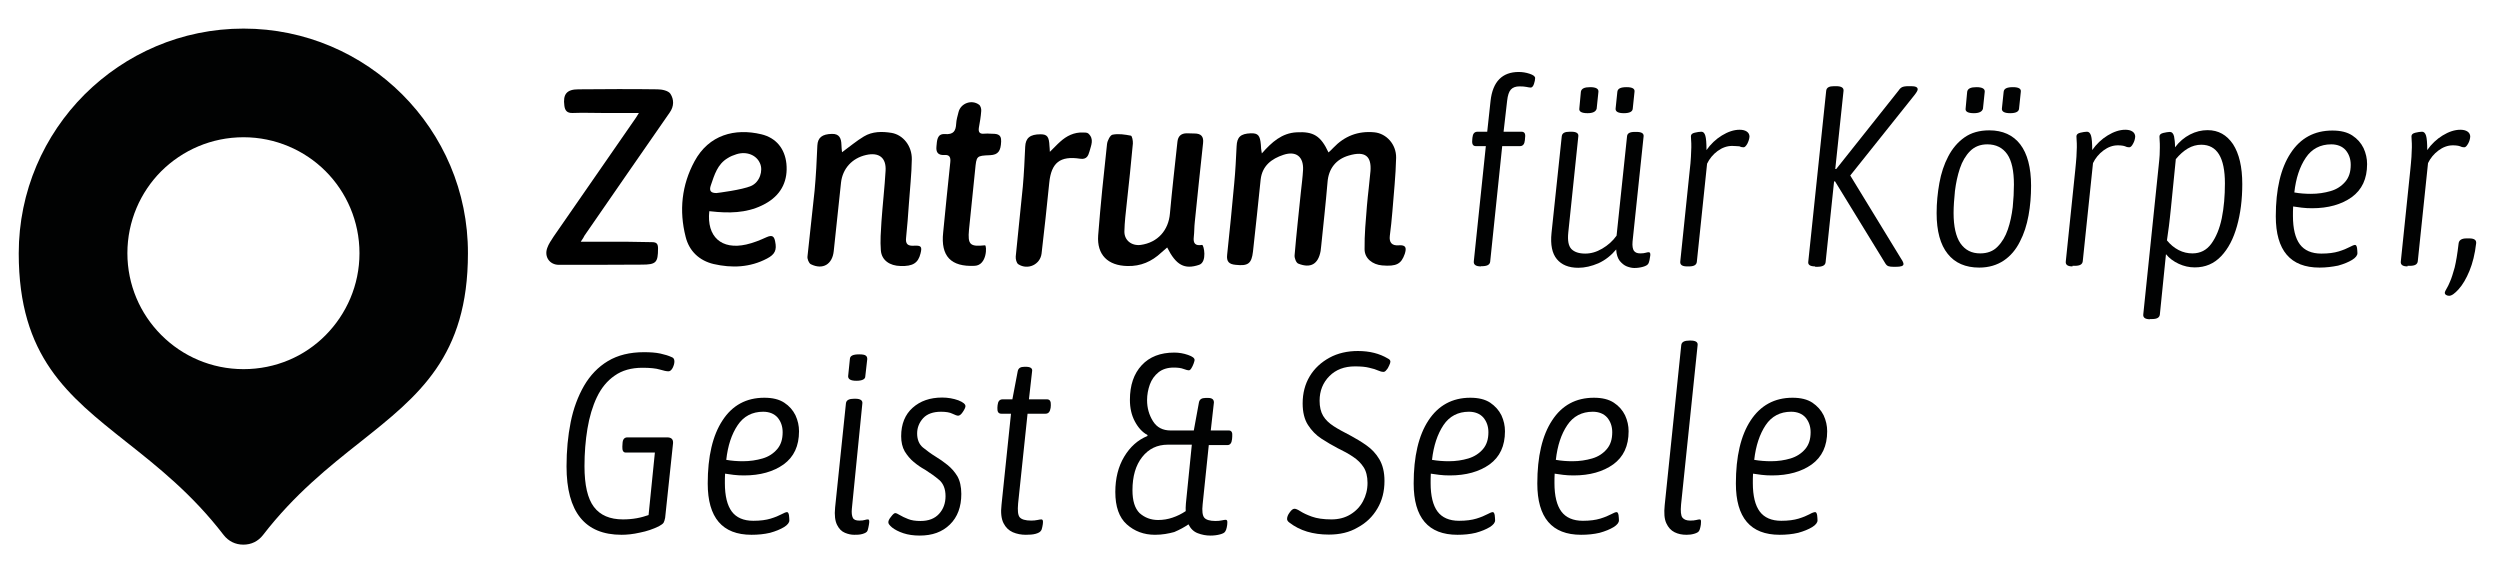 <svg xmlns="http://www.w3.org/2000/svg" xmlns:xlink="http://www.w3.org/1999/xlink" id="Ebene_1" x="0px" y="0px" viewBox="0 0 126.78 28.62" style="enable-background:new 0 0 126.78 28.62;" xml:space="preserve"><style type="text/css">	.st0{fill:#010202;}</style><g>	<path class="st0" d="M75.1,13.51c-0.26,0-0.38-0.09-0.36-0.26l0.61-5.84h-0.51c-0.14,0-0.2-0.1-0.18-0.3l0.01-0.13  c0.02-0.2,0.1-0.3,0.26-0.3h0.49l0.17-1.57c0.11-0.97,0.59-1.46,1.43-1.46c0.18,0,0.37,0.03,0.55,0.09s0.28,0.13,0.28,0.22  c0,0.08-0.02,0.18-0.06,0.3c-0.04,0.12-0.1,0.18-0.16,0.18c-0.05,0-0.12-0.01-0.21-0.03s-0.21-0.03-0.36-0.03  c-0.19,0-0.34,0.05-0.44,0.16s-0.16,0.3-0.19,0.57l-0.18,1.57h0.91c0.15,0,0.21,0.1,0.18,0.3l-0.01,0.13  c-0.02,0.2-0.1,0.3-0.25,0.3h-0.9l-0.61,5.86c-0.02,0.16-0.16,0.23-0.43,0.23H75.1z"></path>	<path class="st0" d="M80.04,13.58c-0.49,0-0.85-0.15-1.09-0.44c-0.24-0.29-0.33-0.73-0.27-1.32l0.52-4.91  c0.02-0.16,0.15-0.23,0.4-0.23h0.09c0.25,0,0.37,0.08,0.35,0.23l-0.51,4.89c-0.04,0.4,0.01,0.67,0.16,0.83  c0.15,0.15,0.38,0.23,0.7,0.23c0.29,0,0.57-0.08,0.86-0.25s0.54-0.39,0.73-0.66l0.53-5.03c0.01-0.16,0.14-0.23,0.39-0.23h0.1  c0.25,0,0.37,0.08,0.35,0.23l-0.56,5.33c-0.02,0.23,0.01,0.38,0.07,0.47c0.07,0.09,0.17,0.13,0.32,0.13c0.11,0,0.2-0.01,0.27-0.03  c0.07-0.02,0.12-0.03,0.16-0.03c0.06,0,0.09,0.05,0.08,0.16c-0.01,0.07-0.02,0.15-0.04,0.24c-0.02,0.09-0.04,0.15-0.06,0.18  c-0.04,0.07-0.13,0.12-0.27,0.16s-0.29,0.06-0.44,0.06c-0.12,0-0.25-0.03-0.38-0.08c-0.13-0.05-0.25-0.15-0.36-0.28  c-0.1-0.13-0.17-0.33-0.18-0.58c-0.25,0.3-0.55,0.54-0.9,0.7C80.71,13.5,80.37,13.58,80.04,13.58z M80.51,5.74  c-0.3,0-0.44-0.08-0.42-0.23l0.08-0.86c0.03-0.16,0.18-0.23,0.47-0.23c0.29,0,0.43,0.08,0.42,0.23l-0.09,0.86  C80.93,5.66,80.78,5.74,80.51,5.74z M82.35,5.74c-0.29,0-0.43-0.08-0.42-0.23l0.09-0.86c0.02-0.16,0.17-0.23,0.47-0.23  c0.29,0,0.42,0.08,0.4,0.23l-0.09,0.86C82.79,5.66,82.64,5.74,82.35,5.74z"></path>	<path class="st0" d="M85.55,13.51c-0.24,0-0.36-0.08-0.34-0.25l0.48-4.63c0.03-0.24,0.05-0.47,0.06-0.67s0.02-0.37,0.02-0.49  c0-0.15,0-0.26-0.01-0.35c0-0.09-0.01-0.16-0.01-0.21c0-0.09,0.06-0.15,0.19-0.18c0.13-0.03,0.24-0.05,0.34-0.05  c0.1,0,0.16,0.07,0.2,0.2s0.06,0.38,0.06,0.73c0.21-0.3,0.47-0.55,0.78-0.74c0.31-0.19,0.61-0.29,0.9-0.29  c0.15,0,0.27,0.03,0.36,0.09c0.09,0.06,0.14,0.15,0.14,0.26c-0.01,0.12-0.05,0.24-0.11,0.36c-0.07,0.12-0.13,0.18-0.19,0.18  c-0.06,0-0.13-0.01-0.21-0.05C88.13,7.42,88,7.4,87.84,7.4c-0.26,0-0.51,0.09-0.74,0.26c-0.23,0.17-0.41,0.39-0.53,0.64l-0.52,4.98  c-0.02,0.16-0.15,0.23-0.4,0.23H85.55z"></path>	<path class="st0" d="M92.05,13.51c-0.25,0-0.37-0.08-0.35-0.23l0.91-8.68c0.02-0.16,0.15-0.23,0.4-0.23h0.1  c0.27,0,0.39,0.08,0.38,0.23l-0.42,3.97h0.05l3.17-3.99c0.05-0.08,0.11-0.13,0.17-0.16c0.06-0.03,0.17-0.05,0.33-0.05h0.12  c0.23,0,0.34,0.05,0.34,0.16c0,0.06-0.06,0.16-0.17,0.3l-3.25,4.07l2.59,4.24c0.04,0.05,0.06,0.1,0.08,0.14s0.03,0.08,0.03,0.11  c0,0.1-0.13,0.14-0.39,0.14h-0.12c-0.1,0-0.19-0.01-0.25-0.03c-0.06-0.02-0.11-0.06-0.16-0.14l-2.55-4.16h-0.05l-0.43,4.1  c-0.02,0.16-0.16,0.23-0.43,0.23H92.05z"></path>	<path class="st0" d="M100.37,13.57c-0.69,0-1.23-0.23-1.6-0.7c-0.37-0.46-0.56-1.15-0.56-2.06c0-0.52,0.05-1.03,0.14-1.53  c0.09-0.5,0.24-0.95,0.45-1.35c0.21-0.4,0.48-0.72,0.82-0.96s0.76-0.36,1.26-0.36c0.68,0,1.21,0.24,1.57,0.71  c0.36,0.47,0.55,1.17,0.55,2.1c0,0.52-0.04,1.02-0.13,1.51c-0.09,0.49-0.23,0.93-0.44,1.33c-0.2,0.4-0.47,0.72-0.81,0.95  S100.86,13.57,100.37,13.57z M100.42,12.85c0.36,0,0.66-0.11,0.88-0.34c0.23-0.23,0.4-0.52,0.52-0.87c0.12-0.35,0.2-0.73,0.25-1.14  c0.04-0.4,0.06-0.78,0.06-1.14c0-0.69-0.11-1.21-0.34-1.54c-0.23-0.33-0.57-0.5-1.01-0.5c-0.36,0-0.65,0.12-0.87,0.34  s-0.4,0.52-0.52,0.88c-0.12,0.36-0.2,0.74-0.25,1.14c-0.04,0.4-0.07,0.78-0.07,1.12c0,0.69,0.12,1.2,0.34,1.53  C99.66,12.69,99.99,12.85,100.42,12.85z M100.1,5.74c-0.3,0-0.44-0.08-0.42-0.23l0.08-0.86c0.03-0.16,0.18-0.23,0.47-0.23  c0.29,0,0.43,0.08,0.42,0.23l-0.09,0.86C100.52,5.66,100.37,5.74,100.1,5.74z M101.94,5.74c-0.29,0-0.43-0.08-0.42-0.23l0.09-0.86  c0.02-0.16,0.17-0.23,0.47-0.23c0.29,0,0.42,0.08,0.4,0.23l-0.09,0.86C102.38,5.66,102.23,5.74,101.94,5.74z"></path>	<path class="st0" d="M105.1,13.51c-0.24,0-0.36-0.08-0.34-0.25l0.48-4.63c0.03-0.24,0.04-0.47,0.06-0.67  c0.01-0.2,0.02-0.37,0.02-0.49c0-0.15,0-0.26-0.01-0.35c0-0.09-0.01-0.16-0.01-0.21c0-0.09,0.07-0.15,0.2-0.18  c0.13-0.03,0.24-0.05,0.34-0.05c0.09,0,0.16,0.07,0.2,0.2s0.06,0.38,0.06,0.73c0.21-0.3,0.47-0.55,0.78-0.74  c0.31-0.19,0.61-0.29,0.9-0.29c0.15,0,0.27,0.03,0.36,0.09c0.09,0.06,0.14,0.15,0.14,0.26c-0.01,0.12-0.04,0.24-0.11,0.36  c-0.06,0.12-0.13,0.18-0.19,0.18s-0.13-0.01-0.21-0.05c-0.08-0.03-0.21-0.05-0.37-0.05c-0.26,0-0.5,0.09-0.73,0.26  c-0.23,0.17-0.41,0.39-0.53,0.64l-0.52,4.98c-0.02,0.16-0.15,0.23-0.4,0.23H105.1z"></path>	<path class="st0" d="M109.03,16.19c-0.24,0-0.36-0.08-0.34-0.25l0.78-7.53c0.03-0.24,0.04-0.43,0.05-0.55  c0-0.13,0.01-0.25,0.01-0.38c0-0.15,0-0.26-0.01-0.35c0-0.09-0.01-0.16-0.01-0.21c0-0.09,0.07-0.15,0.2-0.18  c0.13-0.03,0.25-0.05,0.33-0.05c0.1,0,0.17,0.07,0.21,0.22c0.03,0.15,0.05,0.33,0.05,0.56c0.22-0.29,0.47-0.5,0.76-0.65  c0.29-0.15,0.59-0.22,0.89-0.22c0.55,0,0.97,0.24,1.29,0.71c0.31,0.48,0.47,1.15,0.47,2.03c0,0.78-0.09,1.49-0.27,2.13  c-0.18,0.64-0.44,1.14-0.8,1.52s-0.8,0.57-1.34,0.57c-0.28,0-0.55-0.06-0.81-0.18c-0.26-0.12-0.48-0.28-0.65-0.49l-0.31,3.06  c-0.02,0.16-0.15,0.23-0.4,0.23H109.03z M111.18,12.85c0.4,0,0.72-0.16,0.96-0.49c0.24-0.33,0.42-0.76,0.53-1.29  c0.11-0.54,0.16-1.13,0.16-1.77c0-1.31-0.4-1.96-1.2-1.96c-0.23,0-0.46,0.06-0.68,0.19s-0.42,0.31-0.61,0.54l-0.25,2.5  c-0.03,0.33-0.07,0.63-0.1,0.9c-0.04,0.27-0.07,0.51-0.1,0.72c0.17,0.21,0.36,0.37,0.59,0.49S110.95,12.85,111.18,12.85z"></path>	<path class="st0" d="M117.63,13.57c-1.48,0-2.22-0.87-2.22-2.6c0-1.37,0.25-2.44,0.75-3.2c0.5-0.77,1.21-1.15,2.12-1.15  c0.42,0,0.75,0.08,1.01,0.25s0.44,0.38,0.57,0.64c0.12,0.26,0.18,0.53,0.18,0.81c0,0.75-0.26,1.3-0.78,1.68  c-0.52,0.37-1.19,0.56-2.01,0.56c-0.19,0-0.37-0.01-0.53-0.03c-0.17-0.02-0.31-0.04-0.43-0.06c-0.01,0.16-0.01,0.32-0.01,0.48  c0,0.65,0.12,1.13,0.35,1.44c0.23,0.31,0.6,0.47,1.09,0.47c0.36,0,0.65-0.04,0.88-0.11c0.23-0.07,0.42-0.15,0.55-0.22  c0.13-0.07,0.23-0.11,0.28-0.11s0.08,0.05,0.1,0.15c0.01,0.1,0.02,0.19,0.02,0.27c0,0.11-0.09,0.23-0.27,0.34  c-0.18,0.11-0.42,0.21-0.71,0.29C118.27,13.53,117.96,13.57,117.63,13.57z M117.19,9.83c0.36,0,0.69-0.05,1-0.14  s0.55-0.25,0.74-0.47c0.19-0.22,0.28-0.5,0.28-0.86c0-0.3-0.09-0.55-0.26-0.75c-0.17-0.19-0.42-0.29-0.73-0.29  c-0.55,0-0.99,0.23-1.29,0.68c-0.31,0.46-0.5,1.04-0.58,1.76C116.63,9.81,116.91,9.83,117.19,9.83z"></path>	<path class="st0" d="M122.09,13.51c-0.24,0-0.36-0.08-0.34-0.25l0.48-4.63c0.03-0.24,0.04-0.47,0.06-0.67  c0.01-0.2,0.02-0.37,0.02-0.49c0-0.15,0-0.26-0.01-0.35c0-0.09-0.01-0.16-0.01-0.21c0-0.09,0.07-0.15,0.2-0.18  c0.13-0.03,0.24-0.05,0.34-0.05c0.09,0,0.16,0.07,0.2,0.2s0.06,0.38,0.06,0.73c0.21-0.3,0.47-0.55,0.78-0.74  c0.31-0.19,0.61-0.29,0.9-0.29c0.15,0,0.27,0.03,0.36,0.09c0.09,0.06,0.14,0.15,0.14,0.26c-0.01,0.12-0.04,0.24-0.11,0.36  c-0.07,0.12-0.13,0.18-0.19,0.18s-0.13-0.01-0.21-0.05c-0.08-0.03-0.21-0.05-0.37-0.05c-0.26,0-0.5,0.09-0.73,0.26  c-0.23,0.17-0.41,0.39-0.53,0.64l-0.52,4.98c-0.02,0.16-0.15,0.23-0.4,0.23H122.09z"></path>	<path class="st0" d="M124.2,15c-0.05,0-0.1-0.01-0.15-0.04c-0.05-0.03-0.07-0.07-0.07-0.12c0-0.03,0.03-0.1,0.09-0.2  s0.12-0.22,0.18-0.37c0.08-0.18,0.15-0.42,0.23-0.7c0.07-0.29,0.14-0.69,0.2-1.22c0.02-0.17,0.15-0.26,0.4-0.26h0.14  c0.25,0,0.37,0.08,0.35,0.25c-0.06,0.54-0.18,1.01-0.34,1.4s-0.35,0.71-0.55,0.93C124.49,14.88,124.33,15,124.2,15z"></path></g><g>	<path class="st0" d="M31.52,27.12c-1.86,0-2.79-1.16-2.79-3.47c0-0.8,0.07-1.54,0.21-2.24c0.14-0.7,0.37-1.31,0.68-1.85  c0.31-0.53,0.71-0.95,1.21-1.25c0.5-0.3,1.11-0.45,1.83-0.45c0.32,0,0.6,0.02,0.83,0.07c0.23,0.05,0.42,0.11,0.57,0.18  c0.1,0.03,0.14,0.11,0.14,0.22c0,0.1-0.03,0.21-0.09,0.33c-0.06,0.11-0.13,0.17-0.21,0.17c-0.1,0-0.24-0.03-0.44-0.09  c-0.2-0.06-0.49-0.09-0.88-0.09c-0.56,0-1.03,0.13-1.41,0.4c-0.38,0.26-0.68,0.63-0.9,1.09c-0.22,0.46-0.38,1-0.48,1.6  c-0.1,0.6-0.15,1.24-0.15,1.9c0,0.96,0.16,1.65,0.48,2.07s0.81,0.63,1.47,0.63c0.24,0,0.48-0.02,0.7-0.06  c0.23-0.04,0.42-0.1,0.6-0.16l0.32-3.17h-1.48c-0.12,0-0.18-0.1-0.17-0.3l0.01-0.17c0.01-0.2,0.09-0.3,0.25-0.3h2.01  c0.22,0,0.32,0.1,0.3,0.31l-0.4,3.77c-0.02,0.11-0.05,0.2-0.08,0.25c-0.04,0.06-0.12,0.11-0.24,0.18c-0.29,0.14-0.6,0.25-0.96,0.32  C32.1,27.09,31.79,27.12,31.52,27.12z"></path>	<path class="st0" d="M38.11,27.12c-1.48,0-2.22-0.87-2.22-2.6c0-1.37,0.25-2.44,0.75-3.2c0.5-0.77,1.21-1.15,2.12-1.15  c0.42,0,0.75,0.08,1.01,0.25s0.44,0.38,0.57,0.64c0.12,0.26,0.18,0.53,0.18,0.81c0,0.75-0.26,1.3-0.78,1.68  c-0.52,0.37-1.19,0.56-2.01,0.56c-0.19,0-0.37-0.01-0.53-0.03c-0.17-0.02-0.31-0.04-0.43-0.06c-0.01,0.16-0.01,0.32-0.01,0.48  c0,0.65,0.12,1.13,0.35,1.44c0.23,0.31,0.6,0.47,1.09,0.47c0.36,0,0.65-0.04,0.88-0.11c0.23-0.07,0.42-0.15,0.55-0.22  c0.13-0.07,0.23-0.11,0.28-0.11s0.08,0.05,0.1,0.15c0.01,0.1,0.02,0.19,0.02,0.27c0,0.11-0.09,0.23-0.27,0.34  c-0.18,0.11-0.42,0.21-0.71,0.29C38.75,27.09,38.44,27.12,38.11,27.12z M37.67,23.39c0.36,0,0.69-0.05,1-0.14s0.55-0.25,0.74-0.47  c0.19-0.22,0.28-0.5,0.28-0.86c0-0.3-0.09-0.55-0.26-0.75c-0.17-0.19-0.42-0.29-0.73-0.29c-0.55,0-0.99,0.23-1.29,0.68  c-0.31,0.46-0.5,1.04-0.58,1.76C37.11,23.37,37.39,23.39,37.67,23.39z"></path>	<path class="st0" d="M43.32,27.12c-0.15,0-0.3-0.03-0.47-0.1c-0.17-0.07-0.3-0.2-0.4-0.4c-0.1-0.2-0.14-0.49-0.1-0.88l0.55-5.29  c0.02-0.16,0.16-0.23,0.42-0.23h0.05c0.27,0,0.39,0.09,0.36,0.26l-0.53,5.32c-0.02,0.21,0,0.36,0.05,0.46  c0.05,0.1,0.16,0.14,0.33,0.14c0.12,0,0.21-0.01,0.27-0.03c0.06-0.02,0.12-0.03,0.17-0.03s0.07,0.05,0.06,0.16  c-0.01,0.08-0.02,0.16-0.04,0.24c-0.02,0.08-0.03,0.14-0.05,0.18c-0.03,0.07-0.12,0.12-0.26,0.16S43.45,27.12,43.32,27.12z   M43.43,19.31c-0.29,0-0.42-0.08-0.42-0.23l0.09-0.88c0.01-0.16,0.16-0.23,0.47-0.23c0.17,0,0.28,0.02,0.33,0.06  c0.06,0.04,0.08,0.1,0.08,0.18l-0.1,0.88C43.88,19.23,43.72,19.31,43.43,19.31z"></path>	<path class="st0" d="M46.64,27.16c-0.31,0-0.59-0.04-0.83-0.12c-0.24-0.08-0.43-0.18-0.57-0.29c-0.13-0.11-0.2-0.2-0.19-0.27  c0-0.07,0.04-0.16,0.14-0.28c0.09-0.12,0.16-0.18,0.21-0.18c0.04,0,0.12,0.03,0.23,0.1c0.11,0.07,0.25,0.13,0.42,0.2  s0.38,0.1,0.63,0.1c0.41,0,0.72-0.12,0.94-0.36s0.33-0.54,0.33-0.9c0-0.36-0.11-0.64-0.32-0.82c-0.21-0.18-0.45-0.35-0.72-0.52  c-0.2-0.11-0.39-0.24-0.57-0.39c-0.18-0.15-0.33-0.33-0.46-0.54c-0.12-0.21-0.18-0.47-0.18-0.77c0-0.62,0.2-1.1,0.58-1.44  c0.39-0.35,0.89-0.52,1.5-0.52c0.29,0,0.57,0.05,0.82,0.14c0.25,0.1,0.37,0.2,0.36,0.31c-0.01,0.07-0.05,0.16-0.14,0.29  c-0.08,0.12-0.16,0.18-0.23,0.18c-0.05,0-0.15-0.03-0.29-0.1s-0.33-0.1-0.58-0.1c-0.4,0-0.7,0.11-0.9,0.32  c-0.2,0.22-0.31,0.48-0.31,0.78c0,0.31,0.1,0.55,0.29,0.71c0.2,0.16,0.41,0.32,0.64,0.46c0.2,0.12,0.4,0.26,0.6,0.42  c0.2,0.16,0.37,0.35,0.51,0.58c0.13,0.23,0.2,0.53,0.2,0.9c0,0.65-0.19,1.17-0.58,1.55S47.28,27.16,46.64,27.16z"></path>	<path class="st0" d="M52.02,27.12c-0.23,0-0.45-0.04-0.66-0.13c-0.2-0.09-0.36-0.24-0.47-0.46c-0.11-0.22-0.15-0.53-0.1-0.94  l0.48-4.61h-0.49c-0.15,0-0.21-0.1-0.2-0.3l0.01-0.13c0.02-0.2,0.1-0.3,0.26-0.3h0.49l0.27-1.42c0.03-0.16,0.14-0.23,0.34-0.23  h0.07c0.24,0,0.35,0.08,0.32,0.23l-0.16,1.42h0.91c0.15,0,0.21,0.1,0.2,0.3l-0.01,0.13c-0.03,0.2-0.11,0.3-0.26,0.3h-0.91  l-0.48,4.56c-0.03,0.35-0.01,0.58,0.08,0.69S52,26.4,52.29,26.4c0.12,0,0.23-0.01,0.32-0.03c0.09-0.02,0.16-0.03,0.2-0.03  c0.06,0,0.09,0.05,0.08,0.16c0,0.04-0.01,0.12-0.03,0.21c-0.02,0.1-0.04,0.17-0.07,0.2c-0.04,0.07-0.13,0.12-0.27,0.16  S52.2,27.12,52.02,27.12z"></path>	<path class="st0" d="M58.57,27.12c-0.56,0-1.04-0.18-1.43-0.53c-0.39-0.35-0.58-0.9-0.58-1.64c0-0.69,0.15-1.29,0.45-1.79  c0.3-0.5,0.69-0.85,1.18-1.05v-0.05c-0.26-0.14-0.47-0.37-0.64-0.69c-0.17-0.32-0.25-0.68-0.25-1.09c0-0.75,0.2-1.33,0.6-1.76  c0.4-0.43,0.95-0.64,1.65-0.64c0.24,0,0.47,0.04,0.7,0.12s0.33,0.16,0.33,0.26c0,0.03-0.02,0.09-0.05,0.18s-0.07,0.16-0.11,0.23  c-0.04,0.07-0.09,0.11-0.13,0.11c-0.05,0-0.14-0.02-0.27-0.07c-0.13-0.05-0.29-0.07-0.5-0.07c-0.31,0-0.57,0.08-0.77,0.24  c-0.2,0.16-0.35,0.37-0.44,0.62s-0.14,0.52-0.14,0.79c0,0.4,0.1,0.75,0.3,1.07s0.5,0.47,0.9,0.47h1.17l0.26-1.42  c0.03-0.16,0.14-0.23,0.34-0.23h0.13c0.2,0,0.29,0.08,0.29,0.23l-0.16,1.42h0.92c0.13,0,0.19,0.1,0.17,0.3l-0.01,0.14  c-0.02,0.2-0.1,0.3-0.23,0.3H61.3l-0.31,2.99c-0.04,0.35-0.01,0.58,0.08,0.69c0.09,0.11,0.28,0.17,0.57,0.17  c0.12,0,0.23-0.01,0.32-0.03c0.09-0.02,0.16-0.03,0.2-0.03c0.06,0,0.09,0.05,0.08,0.16c0,0.06-0.01,0.14-0.03,0.23  c-0.02,0.09-0.04,0.15-0.07,0.19c-0.03,0.07-0.12,0.12-0.27,0.16s-0.31,0.06-0.49,0.06c-0.22,0-0.43-0.04-0.64-0.12  c-0.21-0.08-0.36-0.23-0.47-0.45c-0.2,0.14-0.44,0.27-0.72,0.39C59.26,27.06,58.94,27.12,58.57,27.12z M58.73,26.37  c0.25,0,0.5-0.04,0.73-0.12c0.24-0.08,0.46-0.19,0.67-0.33c-0.01-0.1,0-0.23,0.01-0.39l0.3-2.98h-1.21c-0.55,0-0.98,0.21-1.31,0.63  c-0.33,0.42-0.49,0.98-0.49,1.68c0,0.54,0.12,0.92,0.36,1.16C58.05,26.25,58.36,26.37,58.73,26.37z"></path>	<path class="st0" d="M67.39,27.11c-0.81,0-1.47-0.2-1.99-0.6c-0.09-0.06-0.13-0.13-0.13-0.19c0-0.1,0.04-0.21,0.13-0.33  c0.09-0.13,0.17-0.19,0.25-0.19c0.06,0,0.16,0.04,0.3,0.13c0.14,0.09,0.33,0.18,0.58,0.27c0.25,0.09,0.58,0.14,0.99,0.14  c0.36,0,0.68-0.08,0.96-0.25s0.49-0.39,0.64-0.67s0.23-0.59,0.23-0.93c0-0.33-0.07-0.6-0.2-0.8c-0.13-0.2-0.31-0.38-0.54-0.53  c-0.22-0.15-0.48-0.29-0.77-0.43c-0.27-0.14-0.54-0.3-0.82-0.48c-0.28-0.18-0.51-0.42-0.69-0.7s-0.27-0.65-0.27-1.09  c0-0.52,0.12-0.98,0.36-1.38c0.24-0.4,0.58-0.71,1-0.94c0.42-0.23,0.91-0.34,1.44-0.34c0.6,0,1.1,0.13,1.52,0.38  c0.09,0.04,0.13,0.1,0.13,0.16c0,0.04-0.02,0.11-0.06,0.19c-0.04,0.09-0.08,0.17-0.14,0.23c-0.05,0.07-0.1,0.1-0.16,0.1  c-0.06,0-0.15-0.02-0.26-0.07c-0.11-0.05-0.26-0.1-0.45-0.14c-0.19-0.05-0.43-0.07-0.73-0.07c-0.53,0-0.96,0.16-1.29,0.49  c-0.33,0.33-0.5,0.75-0.5,1.25c0,0.31,0.06,0.57,0.18,0.77c0.12,0.2,0.3,0.37,0.53,0.52c0.23,0.15,0.51,0.3,0.84,0.47  c0.28,0.15,0.55,0.31,0.82,0.5s0.49,0.42,0.66,0.71c0.17,0.29,0.26,0.65,0.26,1.1c0,0.53-0.12,1-0.36,1.4  c-0.24,0.41-0.57,0.73-1,0.96C68.43,27,67.94,27.11,67.39,27.11z"></path>	<path class="st0" d="M73.91,27.12c-1.48,0-2.22-0.87-2.22-2.6c0-1.37,0.25-2.44,0.75-3.2s1.21-1.15,2.12-1.15  c0.42,0,0.75,0.08,1.01,0.25c0.25,0.17,0.44,0.38,0.57,0.64c0.12,0.26,0.18,0.53,0.18,0.81c0,0.75-0.26,1.3-0.78,1.68  c-0.52,0.37-1.19,0.56-2.02,0.56c-0.19,0-0.37-0.01-0.53-0.03c-0.16-0.02-0.31-0.04-0.43-0.06c-0.01,0.16-0.01,0.32-0.01,0.48  c0,0.65,0.12,1.13,0.35,1.44c0.23,0.31,0.6,0.47,1.09,0.47c0.36,0,0.65-0.04,0.88-0.11c0.23-0.07,0.42-0.15,0.55-0.22  c0.13-0.07,0.23-0.11,0.28-0.11c0.05,0,0.08,0.05,0.1,0.15c0.01,0.1,0.02,0.19,0.02,0.27c0,0.11-0.09,0.23-0.27,0.34  c-0.18,0.11-0.42,0.21-0.71,0.29C74.55,27.09,74.24,27.12,73.91,27.12z M73.47,23.39c0.36,0,0.69-0.05,0.99-0.14  s0.55-0.25,0.74-0.47c0.19-0.22,0.28-0.5,0.28-0.86c0-0.3-0.09-0.55-0.26-0.75c-0.17-0.19-0.42-0.29-0.73-0.29  c-0.55,0-0.99,0.23-1.29,0.68s-0.5,1.04-0.58,1.76C72.91,23.37,73.19,23.39,73.47,23.39z"></path>	<path class="st0" d="M80.18,27.12c-1.48,0-2.22-0.87-2.22-2.6c0-1.37,0.25-2.44,0.75-3.2c0.5-0.77,1.21-1.15,2.12-1.15  c0.42,0,0.75,0.08,1.01,0.25s0.44,0.38,0.57,0.64c0.12,0.26,0.18,0.53,0.18,0.81c0,0.75-0.26,1.3-0.78,1.68  c-0.52,0.37-1.19,0.56-2.01,0.56c-0.19,0-0.37-0.01-0.53-0.03c-0.17-0.02-0.31-0.04-0.43-0.06c-0.01,0.16-0.01,0.32-0.01,0.48  c0,0.65,0.12,1.13,0.35,1.44c0.23,0.31,0.6,0.47,1.09,0.47c0.36,0,0.65-0.04,0.88-0.11c0.23-0.07,0.42-0.15,0.55-0.22  c0.13-0.07,0.23-0.11,0.28-0.11s0.08,0.05,0.1,0.15c0.01,0.1,0.02,0.19,0.02,0.27c0,0.11-0.09,0.23-0.27,0.34  c-0.18,0.11-0.42,0.21-0.71,0.29C80.82,27.09,80.51,27.12,80.18,27.12z M79.74,23.39c0.36,0,0.69-0.05,1-0.14s0.55-0.25,0.74-0.47  c0.19-0.22,0.28-0.5,0.28-0.86c0-0.3-0.09-0.55-0.26-0.75c-0.17-0.19-0.42-0.29-0.73-0.29c-0.55,0-0.99,0.23-1.29,0.68  c-0.31,0.46-0.5,1.04-0.58,1.76C79.18,23.37,79.46,23.39,79.74,23.39z"></path>	<path class="st0" d="M85.52,27.12c-0.22,0-0.42-0.04-0.6-0.13c-0.18-0.09-0.32-0.24-0.42-0.46s-0.12-0.52-0.08-0.91l0.84-8.12  c0.02-0.16,0.16-0.23,0.42-0.23h0.05c0.26,0,0.38,0.08,0.36,0.23l-0.84,8.09c-0.03,0.34-0.01,0.56,0.07,0.66s0.21,0.15,0.39,0.15  c0.13,0,0.23-0.01,0.31-0.03c0.08-0.02,0.14-0.03,0.18-0.03c0.05,0,0.07,0.05,0.06,0.16c0,0.07-0.01,0.15-0.03,0.23  c-0.02,0.09-0.04,0.15-0.06,0.18c-0.03,0.07-0.12,0.12-0.26,0.16S85.65,27.12,85.52,27.12z"></path>	<path class="st0" d="M90.25,27.12c-1.48,0-2.22-0.87-2.22-2.6c0-1.37,0.25-2.44,0.75-3.2s1.21-1.15,2.12-1.15  c0.42,0,0.75,0.08,1.01,0.25c0.25,0.17,0.44,0.38,0.57,0.64c0.12,0.26,0.18,0.53,0.18,0.81c0,0.75-0.26,1.3-0.78,1.68  c-0.52,0.37-1.19,0.56-2.02,0.56c-0.19,0-0.37-0.01-0.53-0.03c-0.16-0.02-0.31-0.04-0.43-0.06c-0.01,0.16-0.01,0.32-0.01,0.48  c0,0.65,0.12,1.13,0.35,1.44c0.23,0.31,0.6,0.47,1.09,0.47c0.36,0,0.65-0.04,0.88-0.11c0.23-0.07,0.42-0.15,0.55-0.22  C91.9,26,92,25.97,92.05,25.97c0.05,0,0.08,0.05,0.1,0.15c0.01,0.1,0.02,0.19,0.02,0.27c0,0.11-0.09,0.23-0.27,0.34  c-0.18,0.11-0.42,0.21-0.71,0.29C90.89,27.09,90.58,27.12,90.25,27.12z M89.81,23.39c0.36,0,0.69-0.05,0.99-0.14  s0.55-0.25,0.74-0.47c0.19-0.22,0.28-0.5,0.28-0.86c0-0.3-0.09-0.55-0.26-0.75c-0.17-0.19-0.42-0.29-0.73-0.29  c-0.55,0-0.99,0.23-1.29,0.68s-0.5,1.04-0.58,1.76C89.25,23.37,89.53,23.39,89.81,23.39z"></path></g><path class="st0" d="M20.4,4.79c-2.06-2.06-4.91-3.34-8.05-3.34c-3.15,0-5.99,1.28-8.06,3.34C2.23,6.85,0.95,9.7,0.95,12.85 c0,5.24,2.49,7.21,5.44,9.55c1.62,1.28,3.37,2.67,4.95,4.73c0.25,0.32,0.6,0.49,1,0.49c0.41,0,0.75-0.17,1-0.49 c1.59-2.06,3.33-3.45,4.95-4.73c2.95-2.34,5.44-4.32,5.44-9.55C23.74,9.7,22.46,6.85,20.4,4.79z M12.35,6.96 c1.62,0,3.1,0.66,4.16,1.72c1.06,1.06,1.72,2.54,1.72,4.16c0,1.62-0.66,3.09-1.72,4.16c-1.06,1.07-2.53,1.72-4.16,1.72 s-3.1-0.66-4.16-1.72l-0.03-0.03c-1.05-1.06-1.7-2.52-1.7-4.13c0-1.62,0.66-3.1,1.72-4.16C9.25,7.62,10.72,6.96,12.35,6.96 L12.35,6.96z"></path><g>	<path d="M63.99,7.78c0.51-0.58,1.02-1.03,1.76-1.07c0.86-0.05,1.23,0.18,1.62,1.02c0.09-0.08,0.17-0.15,0.24-0.23  c0.57-0.6,1.26-0.87,2.09-0.79c0.6,0.06,1.11,0.6,1.1,1.29c-0.02,0.91-0.12,1.82-0.19,2.73c-0.03,0.41-0.08,0.82-0.13,1.23  c-0.04,0.33,0.1,0.51,0.45,0.48c0.38-0.03,0.4,0.14,0.31,0.43c-0.18,0.52-0.42,0.65-1.15,0.59c-0.48-0.04-0.89-0.35-0.89-0.82  c-0.01-0.74,0.06-1.47,0.12-2.21c0.05-0.59,0.13-1.17,0.18-1.76c0.05-0.72-0.24-1.04-1.11-0.78c-0.64,0.19-1.02,0.66-1.07,1.36  c-0.09,1.07-0.21,2.14-0.32,3.22c-0.01,0.09-0.02,0.17-0.03,0.26c-0.12,0.66-0.5,0.89-1.13,0.64c-0.11-0.04-0.2-0.28-0.19-0.42  c0.09-1.07,0.21-2.14,0.32-3.22c0.04-0.37,0.09-0.75,0.11-1.12c0.03-0.66-0.35-0.97-0.99-0.76c-0.61,0.2-1.08,0.56-1.16,1.25  c-0.13,1.22-0.25,2.44-0.39,3.66c-0.07,0.61-0.25,0.74-0.88,0.67c-0.33-0.03-0.47-0.16-0.43-0.51c0.13-1.21,0.25-2.42,0.36-3.63  c0.06-0.62,0.09-1.25,0.12-1.87c0.02-0.47,0.2-0.64,0.72-0.66c0.37-0.01,0.47,0.11,0.51,0.58C63.94,7.48,63.96,7.59,63.99,7.78z"></path>	<path d="M29.45,12.26c0.87,0,1.63,0,2.4,0c0.41,0,0.81,0.02,1.22,0.02c0.24,0,0.3,0.1,0.3,0.32c0,0.72-0.1,0.82-0.83,0.82  c-1.4,0.01-2.8,0.01-4.2,0.01c-0.46,0-0.75-0.4-0.59-0.85c0.07-0.21,0.21-0.4,0.33-0.59c1.39-2.01,2.78-4.01,4.17-6.02  c0.04-0.06,0.08-0.12,0.15-0.24c-0.65,0-1.24,0-1.83,0c-0.51,0-1.02-0.02-1.53,0c-0.29,0.01-0.39-0.13-0.42-0.37  c-0.08-0.58,0.12-0.83,0.71-0.83c1.34-0.01,2.67-0.02,4.01,0c0.23,0,0.56,0.07,0.66,0.23c0.18,0.28,0.19,0.63-0.04,0.95  c-1.45,2.08-2.88,4.16-4.32,6.24C29.61,12.02,29.57,12.08,29.45,12.26z"></path>	<path d="M60.81,13.43c-0.74,0.25-1.17,0.02-1.62-0.88c-0.11,0.09-0.21,0.18-0.3,0.26c-0.48,0.45-1.04,0.7-1.72,0.68  c-0.99-0.02-1.55-0.57-1.48-1.55c0.12-1.55,0.28-3.09,0.45-4.64c0.02-0.17,0.16-0.45,0.28-0.47c0.3-0.06,0.62-0.01,0.93,0.05  c0.06,0.01,0.11,0.26,0.1,0.4c-0.09,1.01-0.2,2.02-0.31,3.03c-0.05,0.47-0.11,0.95-0.12,1.42c-0.01,0.46,0.37,0.75,0.83,0.69  c0.86-0.12,1.41-0.74,1.48-1.6c0.11-1.21,0.25-2.42,0.38-3.63c0.03-0.28,0.18-0.43,0.48-0.43c0.13,0,0.25,0.01,0.38,0.01  c0.33,0,0.48,0.14,0.44,0.49c-0.15,1.33-0.28,2.67-0.42,4c-0.03,0.25-0.02,0.5-0.05,0.75c-0.04,0.33,0.07,0.47,0.42,0.41  C61.05,12.41,61.23,13.29,60.81,13.43z"></path>	<path d="M42.7,7.72c0.4-0.29,0.74-0.58,1.11-0.8c0.43-0.26,0.93-0.26,1.41-0.18c0.57,0.1,1.03,0.65,1.02,1.34  c-0.01,0.76-0.1,1.52-0.15,2.28c-0.04,0.56-0.08,1.13-0.14,1.69c-0.04,0.33,0.09,0.43,0.4,0.41c0.37-0.02,0.42,0.05,0.33,0.4  c-0.12,0.48-0.39,0.65-1.01,0.63c-0.55-0.01-0.96-0.29-1-0.79c-0.04-0.48,0-0.97,0.03-1.46c0.06-0.86,0.16-1.72,0.21-2.58  c0.04-0.66-0.33-0.95-0.99-0.8c-0.71,0.16-1.19,0.69-1.27,1.4c-0.12,1.16-0.25,2.32-0.37,3.48c-0.07,0.66-0.55,0.96-1.16,0.66  c-0.1-0.05-0.19-0.27-0.17-0.4c0.11-1.11,0.25-2.22,0.36-3.33c0.07-0.76,0.11-1.52,0.14-2.29c0.02-0.4,0.24-0.58,0.74-0.59  c0.38-0.01,0.47,0.23,0.48,0.54C42.67,7.46,42.69,7.59,42.7,7.72z"></path>	<path d="M35.97,10.71c-0.14,1.3,0.62,1.97,1.87,1.69c0.36-0.08,0.7-0.22,1.03-0.37c0.29-0.13,0.39-0.05,0.44,0.22  c0.09,0.43-0.01,0.65-0.41,0.86c-0.87,0.46-1.79,0.49-2.71,0.28c-0.72-0.17-1.24-0.65-1.42-1.38c-0.34-1.33-0.2-2.63,0.45-3.83  c0.73-1.35,2.05-1.69,3.39-1.37c0.75,0.18,1.19,0.73,1.27,1.49c0.08,0.82-0.22,1.51-0.95,1.96c-0.78,0.48-1.64,0.56-2.54,0.49  C36.27,10.74,36.13,10.73,35.97,10.71z M38.09,9.43c0.44-0.19,0.62-0.78,0.45-1.15c-0.18-0.42-0.68-0.62-1.19-0.46  c-0.16,0.05-0.31,0.11-0.45,0.2c-0.52,0.31-0.67,0.85-0.85,1.37c-0.1,0.28-0.01,0.4,0.28,0.4C36.42,9.78,37.63,9.63,38.09,9.43z"></path>	<path d="M49.43,13.48c-1.21,0.06-1.73-0.49-1.6-1.69c0.12-1.18,0.23-2.37,0.36-3.55c0.03-0.26-0.03-0.4-0.3-0.38  c-0.34,0.02-0.43-0.16-0.4-0.44c0.03-0.28,0.02-0.65,0.43-0.62c0.44,0.03,0.55-0.16,0.57-0.53c0.01-0.2,0.07-0.39,0.12-0.59  c0.11-0.44,0.66-0.65,1.04-0.37c0.08,0.06,0.12,0.21,0.11,0.32c-0.02,0.29-0.07,0.57-0.12,0.85c-0.03,0.21,0.03,0.32,0.26,0.3  c0.11-0.01,0.23-0.01,0.34,0c0.27,0.01,0.55-0.02,0.53,0.4c-0.02,0.48-0.15,0.67-0.56,0.69c-0.7,0.03-0.69,0.03-0.76,0.75  c-0.1,1.01-0.21,2.02-0.31,3.03c-0.07,0.76,0.05,0.87,0.81,0.79C50.05,12.43,50.07,13.45,49.43,13.48z"></path>	<path d="M53.24,7.7c0.21-0.2,0.36-0.37,0.52-0.51c0.33-0.3,0.71-0.49,1.17-0.47c0.09,0,0.2,0,0.26,0.05  c0.31,0.28,0.14,0.6,0.06,0.91c-0.06,0.21-0.14,0.42-0.47,0.37c-1.03-0.16-1.47,0.21-1.57,1.22c-0.12,1.2-0.25,2.39-0.39,3.59  c-0.07,0.56-0.7,0.85-1.18,0.54c-0.09-0.06-0.14-0.26-0.13-0.39c0.11-1.18,0.25-2.37,0.36-3.55c0.06-0.67,0.09-1.35,0.12-2.02  c0.02-0.44,0.24-0.63,0.78-0.63c0.34,0,0.43,0.13,0.45,0.59C53.23,7.46,53.23,7.54,53.24,7.7z"></path></g></svg>
